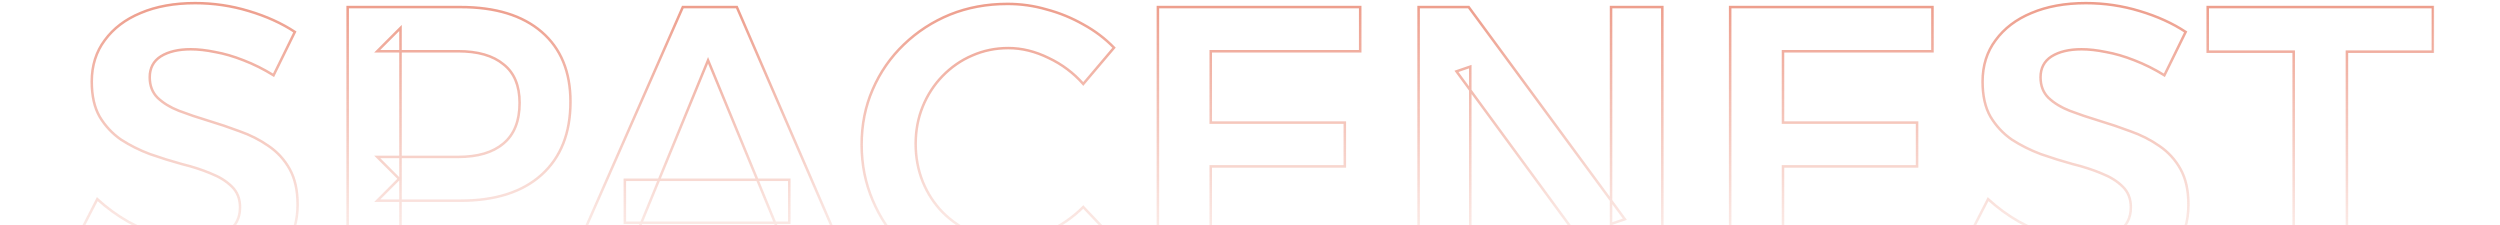 <svg xmlns="http://www.w3.org/2000/svg" width="989" height="89" viewBox="0 0 989 89" fill="none"><g clip-path="url(#clip0_266_1757)"><mask id="path-1-outside-1_266_1757" maskUnits="userSpaceOnUse" x="29" y="0" width="934" height="114" fill="black"><rect fill="white" x="29" width="934" height="114"></rect><path d="M108.218 29.788C104.37 27.396 100.418 25.42 96.362 23.86C92.41 22.3 88.666 21.208 85.13 20.584C81.594 19.856 78.37 19.492 75.458 19.492C70.57 19.492 66.618 20.428 63.602 22.3C60.69 24.172 59.234 26.928 59.234 30.568C59.234 33.896 60.274 36.6 62.354 38.68C64.538 40.76 67.346 42.476 70.778 43.828C74.314 45.18 78.162 46.48 82.322 47.728C86.482 48.976 90.642 50.38 94.802 51.94C98.962 53.396 102.758 55.32 106.19 57.712C109.726 60.104 112.534 63.172 114.614 66.916C116.694 70.66 117.734 75.34 117.734 80.956C117.734 87.716 115.914 93.488 112.274 98.272C108.634 103.056 103.642 106.748 97.298 109.348C91.058 111.948 83.934 113.248 75.926 113.248C70.102 113.248 64.382 112.52 58.766 111.064C53.254 109.504 48.002 107.424 43.01 104.824C38.122 102.224 33.702 99.208 29.75 95.776L38.486 78.772C42.23 82.204 46.286 85.168 50.654 87.664C55.022 90.056 59.39 91.928 63.758 93.28C68.23 94.528 72.39 95.152 76.238 95.152C82.166 95.152 86.742 94.008 89.966 91.72C93.294 89.432 94.958 86.208 94.958 82.048C94.958 78.616 93.866 75.86 91.682 73.78C89.602 71.7 86.846 69.984 83.414 68.632C79.982 67.176 76.134 65.928 71.87 64.888C67.71 63.744 63.55 62.444 59.39 60.988C55.23 59.428 51.382 57.504 47.846 55.216C44.414 52.824 41.606 49.808 39.422 46.168C37.342 42.528 36.302 37.9 36.302 32.284C36.302 25.94 38.018 20.48 41.45 15.904C44.882 11.224 49.614 7.636 55.646 5.14C61.782 2.54 68.958 1.24 77.174 1.24C84.454 1.24 91.526 2.28 98.39 4.36C105.358 6.44 111.442 9.196 116.642 12.628L108.218 29.788ZM182.151 2.8C195.983 2.8 206.695 6.076 214.287 12.628C221.879 19.18 225.675 28.384 225.675 40.24C225.675 52.616 221.879 62.236 214.287 69.1C206.695 75.964 195.983 79.396 182.151 79.396H149.235L158.439 70.192V112H137.535V2.8H182.151ZM181.215 62.08C189.015 62.08 194.995 60.312 199.155 56.776C203.419 53.24 205.551 47.884 205.551 40.708C205.551 33.844 203.419 28.748 199.155 25.42C194.995 21.988 189.015 20.272 181.215 20.272H149.235L158.439 11.068V71.284L149.235 62.08H181.215ZM270.121 2.8H291.493L338.761 112H316.453L280.105 23.86L243.913 112H222.073L270.121 2.8ZM247.189 71.128H312.241V88.132H247.189V71.128ZM428.537 33.22C424.689 28.852 420.113 25.42 414.809 22.924C409.505 20.324 404.201 19.024 398.897 19.024C393.801 19.024 389.017 20.012 384.545 21.988C380.177 23.86 376.277 26.564 372.845 30.1C369.517 33.532 366.917 37.536 365.045 42.112C363.173 46.688 362.237 51.628 362.237 56.932C362.237 62.236 363.173 67.228 365.045 71.908C366.917 76.484 369.517 80.488 372.845 83.92C376.277 87.352 380.177 90.056 384.545 92.032C389.017 94.008 393.801 94.996 398.897 94.996C404.201 94.996 409.453 93.852 414.653 91.564C419.853 89.172 424.481 85.948 428.537 81.892L440.861 94.84C437.221 98.584 433.009 101.86 428.225 104.668C423.545 107.476 418.605 109.66 413.405 111.22C408.309 112.676 403.109 113.404 397.805 113.404C389.797 113.404 382.309 112 375.341 109.192C368.477 106.28 362.445 102.276 357.245 97.18C352.149 92.084 348.145 86.104 345.233 79.24C342.321 72.376 340.865 65.044 340.865 57.244C340.865 49.34 342.321 42.06 345.233 35.404C348.145 28.644 352.253 22.716 357.557 17.62C362.861 12.524 368.945 8.572 375.809 5.764C382.777 2.956 390.369 1.552 398.585 1.552C403.889 1.552 409.037 2.28 414.029 3.736C419.125 5.088 423.961 7.064 428.537 9.664C433.113 12.16 437.169 15.228 440.705 18.868L428.537 33.22ZM458.066 2.8H538.094V20.272H478.97V48.508H532.01V65.824H478.97V94.528H539.966V112H458.066V2.8ZM561.203 2.8H581.015L642.791 86.728L637.331 88.6V2.8H657.611V112H637.643L576.179 28.228L581.639 26.356V112H561.203V2.8ZM684.449 2.8H764.477V20.272H705.353V48.508H758.393V65.824H705.353V94.528H766.349V112H684.449V2.8ZM856.226 29.788C852.378 27.396 848.426 25.42 844.37 23.86C840.418 22.3 836.674 21.208 833.138 20.584C829.602 19.856 826.378 19.492 823.466 19.492C818.578 19.492 814.626 20.428 811.61 22.3C808.698 24.172 807.242 26.928 807.242 30.568C807.242 33.896 808.282 36.6 810.362 38.68C812.546 40.76 815.354 42.476 818.786 43.828C822.322 45.18 826.17 46.48 830.33 47.728C834.49 48.976 838.65 50.38 842.81 51.94C846.97 53.396 850.766 55.32 854.198 57.712C857.734 60.104 860.542 63.172 862.622 66.916C864.702 70.66 865.742 75.34 865.742 80.956C865.742 87.716 863.922 93.488 860.282 98.272C856.642 103.056 851.65 106.748 845.306 109.348C839.066 111.948 831.942 113.248 823.934 113.248C818.11 113.248 812.39 112.52 806.774 111.064C801.262 109.504 796.01 107.424 791.018 104.824C786.13 102.224 781.71 99.208 777.758 95.776L786.494 78.772C790.238 82.204 794.294 85.168 798.662 87.664C803.03 90.056 807.398 91.928 811.766 93.28C816.238 94.528 820.398 95.152 824.246 95.152C830.174 95.152 834.75 94.008 837.974 91.72C841.302 89.432 842.966 86.208 842.966 82.048C842.966 78.616 841.874 75.86 839.69 73.78C837.61 71.7 834.854 69.984 831.422 68.632C827.99 67.176 824.142 65.928 819.878 64.888C815.718 63.744 811.558 62.444 807.398 60.988C803.238 59.428 799.39 57.504 795.854 55.216C792.422 52.824 789.614 49.808 787.43 46.168C785.35 42.528 784.31 37.9 784.31 32.284C784.31 25.94 786.026 20.48 789.458 15.904C792.89 11.224 797.622 7.636 803.654 5.14C809.79 2.54 816.966 1.24 825.182 1.24C832.462 1.24 839.534 2.28 846.398 4.36C853.366 6.44 859.45 9.196 864.65 12.628L856.226 29.788ZM873.375 2.8H962.451V20.428H928.443V112H907.383V20.428H873.375V2.8Z"></path></mask><path d="M108.218 29.788L107.954 30.213L108.423 30.504L108.667 30.008L108.218 29.788ZM96.362 23.86L96.178 24.325L96.183 24.327L96.362 23.86ZM85.13 20.584L85.029 21.074L85.036 21.075L85.043 21.076L85.13 20.584ZM63.602 22.3L63.338 21.875L63.332 21.879L63.602 22.3ZM62.354 38.68L62.001 39.034L62.009 39.042L62.354 38.68ZM70.778 43.828L70.595 44.293L70.6 44.295L70.778 43.828ZM82.322 47.728L82.466 47.249L82.322 47.728ZM94.802 51.94L94.626 52.408L94.637 52.412L94.802 51.94ZM106.19 57.712L105.904 58.122L105.91 58.126L106.19 57.712ZM114.614 66.916L114.177 67.159L114.614 66.916ZM112.274 98.272L112.672 98.575L112.274 98.272ZM97.298 109.348L97.109 108.885L97.106 108.886L97.298 109.348ZM58.766 111.064L58.63 111.545L58.641 111.548L58.766 111.064ZM43.01 104.824L42.775 105.265L42.779 105.267L43.01 104.824ZM29.75 95.776L29.305 95.547L29.126 95.896L29.422 96.153L29.75 95.776ZM38.486 78.772L38.824 78.403L38.341 77.961L38.041 78.543L38.486 78.772ZM50.654 87.664L50.406 88.098L50.414 88.103L50.654 87.664ZM63.758 93.28L63.61 93.758L63.624 93.762L63.758 93.28ZM89.966 91.72L89.683 91.308L89.677 91.312L89.966 91.72ZM91.682 73.78L91.329 74.134L91.337 74.142L91.682 73.78ZM83.414 68.632L83.219 69.092L83.231 69.097L83.414 68.632ZM71.87 64.888L71.737 65.37L71.745 65.372L71.752 65.374L71.87 64.888ZM59.39 60.988L59.215 61.456L59.225 61.46L59.39 60.988ZM47.846 55.216L47.56 55.626L47.567 55.631L47.575 55.636L47.846 55.216ZM39.422 46.168L38.988 46.416L38.993 46.425L39.422 46.168ZM41.45 15.904L41.85 16.204L41.853 16.2L41.45 15.904ZM55.646 5.14L55.837 5.602L55.841 5.6L55.646 5.14ZM98.39 4.36L98.245 4.838L98.247 4.839L98.39 4.36ZM116.642 12.628L117.091 12.848L117.285 12.453L116.918 12.211L116.642 12.628ZM108.218 29.788L108.482 29.363C104.608 26.955 100.628 24.965 96.542 23.393L96.362 23.86L96.183 24.327C100.208 25.875 104.132 27.837 107.954 30.213L108.218 29.788ZM96.362 23.86L96.546 23.395C92.568 21.825 88.791 20.722 85.217 20.092L85.13 20.584L85.043 21.076C88.541 21.694 92.252 22.775 96.178 24.325L96.362 23.86ZM85.13 20.584L85.231 20.094C81.669 19.361 78.411 18.992 75.458 18.992V19.492V19.992C78.329 19.992 81.519 20.351 85.029 21.074L85.13 20.584ZM75.458 19.492V18.992C70.511 18.992 66.458 19.939 63.338 21.875L63.602 22.3L63.866 22.725C66.778 20.917 70.629 19.992 75.458 19.992V19.492ZM63.602 22.3L63.332 21.879C60.268 23.849 58.734 26.768 58.734 30.568H59.234H59.734C59.734 27.088 61.112 24.495 63.873 22.721L63.602 22.3ZM59.234 30.568H58.734C58.734 34.01 59.814 36.847 62.001 39.034L62.354 38.68L62.708 38.326C60.734 36.353 59.734 33.782 59.734 30.568H59.234ZM62.354 38.68L62.009 39.042C64.249 41.175 67.116 42.923 70.595 44.293L70.778 43.828L70.961 43.363C67.576 42.029 64.827 40.345 62.699 38.318L62.354 38.68ZM70.778 43.828L70.6 44.295C74.148 45.652 78.008 46.956 82.178 48.207L82.322 47.728L82.466 47.249C78.316 46.004 74.48 44.708 70.957 43.361L70.778 43.828ZM82.322 47.728L82.178 48.207C86.327 49.452 90.477 50.852 94.626 52.408L94.802 51.94L94.978 51.472C90.807 49.908 86.637 48.5 82.466 47.249L82.322 47.728ZM94.802 51.94L94.637 52.412C98.756 53.854 102.511 55.758 105.904 58.122L106.19 57.712L106.476 57.302C103.005 54.883 99.168 52.938 94.967 51.468L94.802 51.94ZM106.19 57.712L105.91 58.126C109.381 60.474 112.135 63.483 114.177 67.159L114.614 66.916L115.051 66.673C112.933 62.861 110.072 59.734 106.47 57.298L106.19 57.712ZM114.614 66.916L114.177 67.159C116.205 70.809 117.234 75.399 117.234 80.956H117.734H118.234C118.234 75.281 117.183 70.511 115.051 66.673L114.614 66.916ZM117.734 80.956H117.234C117.234 87.621 115.442 93.283 111.876 97.969L112.274 98.272L112.672 98.575C116.386 93.693 118.234 87.811 118.234 80.956H117.734ZM112.274 98.272L111.876 97.969C108.297 102.673 103.382 106.314 97.109 108.885L97.298 109.348L97.488 109.811C103.902 107.182 108.971 103.439 112.672 98.575L112.274 98.272ZM97.298 109.348L97.106 108.886C90.937 111.457 83.88 112.748 75.926 112.748V113.248V113.748C83.988 113.748 91.179 112.439 97.49 109.81L97.298 109.348ZM75.926 113.248V112.748C70.144 112.748 64.466 112.025 58.892 110.58L58.766 111.064L58.641 111.548C64.298 113.015 70.06 113.748 75.926 113.748V113.248ZM58.766 111.064L58.902 110.583C53.422 109.032 48.202 106.965 43.241 104.381L43.01 104.824L42.779 105.267C47.802 107.883 53.086 109.976 58.63 111.545L58.766 111.064ZM43.01 104.824L43.245 104.383C38.388 101.799 34 98.804 30.078 95.398L29.75 95.776L29.422 96.153C33.404 99.612 37.856 102.649 42.775 105.265L43.01 104.824ZM29.75 95.776L30.195 96.004L38.931 79.001L38.486 78.772L38.041 78.543L29.305 95.547L29.75 95.776ZM38.486 78.772L38.148 79.141C41.919 82.597 46.005 85.584 50.406 88.098L50.654 87.664L50.902 87.23C46.567 84.752 42.541 81.811 38.824 78.403L38.486 78.772ZM50.654 87.664L50.414 88.103C54.809 90.509 59.208 92.395 63.61 93.758L63.758 93.28L63.906 92.802C59.573 91.461 55.236 89.603 50.894 87.225L50.654 87.664ZM63.758 93.28L63.624 93.762C68.131 95.019 72.337 95.652 76.238 95.652V95.152V94.652C72.444 94.652 68.329 94.037 63.892 92.798L63.758 93.28ZM76.238 95.152V95.652C82.221 95.652 86.914 94.499 90.255 92.128L89.966 91.72L89.677 91.312C86.57 93.517 82.111 94.652 76.238 94.652V95.152ZM89.966 91.72L90.249 92.132C93.718 89.747 95.458 86.367 95.458 82.048H94.958H94.458C94.458 86.049 92.87 89.117 89.683 91.308L89.966 91.72ZM94.958 82.048H95.458C95.458 78.5 94.324 75.606 92.027 73.418L91.682 73.78L91.337 74.142C93.408 76.114 94.458 78.732 94.458 82.048H94.958ZM91.682 73.78L92.036 73.427C89.897 71.287 87.078 69.538 83.597 68.167L83.414 68.632L83.231 69.097C86.615 70.43 89.308 72.113 91.329 74.134L91.682 73.78ZM83.414 68.632L83.609 68.172C80.149 66.704 76.274 65.448 71.989 64.402L71.87 64.888L71.752 65.374C75.994 66.408 79.816 67.648 83.219 69.092L83.414 68.632ZM71.87 64.888L72.003 64.406C67.854 63.265 63.705 61.968 59.555 60.516L59.39 60.988L59.225 61.46C63.395 62.92 67.566 64.223 71.737 65.37L71.87 64.888ZM59.39 60.988L59.566 60.52C55.438 58.972 51.622 57.064 48.118 54.796L47.846 55.216L47.575 55.636C51.142 57.944 55.023 59.884 59.215 61.456L59.39 60.988ZM47.846 55.216L48.132 54.806C44.759 52.455 41.999 49.491 39.851 45.911L39.422 46.168L38.993 46.425C41.213 50.125 44.069 53.193 47.56 55.626L47.846 55.216ZM39.422 46.168L39.856 45.92C37.832 42.377 36.802 37.842 36.802 32.284H36.302H35.802C35.802 37.959 36.853 42.679 38.988 46.416L39.422 46.168ZM36.302 32.284H36.802C36.802 26.036 38.49 20.684 41.85 16.204L41.45 15.904L41.05 15.604C37.546 20.276 35.802 25.844 35.802 32.284H36.302ZM41.45 15.904L41.853 16.2C45.225 11.602 49.879 8.067 55.837 5.602L55.646 5.14L55.455 4.678C49.349 7.205 44.54 10.846 41.047 15.608L41.45 15.904ZM55.646 5.14L55.841 5.6C61.903 3.032 69.01 1.74 77.174 1.74V1.24V0.74C68.906 0.74 61.661 2.048 55.451 4.68L55.646 5.14ZM77.174 1.24V1.74C84.406 1.74 91.429 2.773 98.245 4.838L98.39 4.36L98.535 3.881C91.623 1.787 84.502 0.74 77.174 0.74V1.24ZM98.39 4.36L98.247 4.839C105.176 6.907 111.214 9.644 116.367 13.045L116.642 12.628L116.918 12.211C111.671 8.748 105.54 5.973 98.533 3.881L98.39 4.36ZM116.642 12.628L116.193 12.408L107.769 29.568L108.218 29.788L108.667 30.008L117.091 12.848L116.642 12.628ZM214.287 69.1L214.622 69.471L214.287 69.1ZM149.235 79.396L148.882 79.042L148.028 79.896H149.235V79.396ZM158.439 70.192H158.939V68.985L158.086 69.838L158.439 70.192ZM158.439 112V112.5H158.939V112H158.439ZM137.535 112H137.035V112.5H137.535V112ZM137.535 2.8V2.3H137.035V2.8H137.535ZM199.155 56.776L198.836 56.391L198.831 56.395L199.155 56.776ZM199.155 25.42L198.837 25.806L198.848 25.814L199.155 25.42ZM149.235 20.272L148.882 19.918L148.028 20.772H149.235V20.272ZM158.439 11.068H158.939V9.861L158.086 10.714L158.439 11.068ZM158.439 71.284L158.086 71.638L158.939 72.491V71.284H158.439ZM149.235 62.08V61.58H148.028L148.882 62.434L149.235 62.08ZM182.151 2.8V3.3C195.909 3.3 206.489 6.558 213.96 13.007L214.287 12.628L214.614 12.249C206.902 5.594 196.058 2.3 182.151 2.3V2.8ZM214.287 12.628L213.96 13.007C221.422 19.446 225.175 28.5 225.175 40.24H225.675H226.175C226.175 28.268 222.336 18.914 214.614 12.249L214.287 12.628ZM225.675 40.24H225.175C225.175 52.507 221.417 61.98 213.952 68.729L214.287 69.1L214.622 69.471C222.341 62.492 226.175 52.725 226.175 40.24H225.675ZM214.287 69.1L213.952 68.729C206.48 75.484 195.903 78.896 182.151 78.896V79.396V79.896C196.063 79.896 206.91 76.444 214.622 69.471L214.287 69.1ZM182.151 79.396V78.896H149.235V79.396V79.896H182.151V79.396ZM149.235 79.396L149.589 79.75L158.793 70.546L158.439 70.192L158.086 69.838L148.882 79.042L149.235 79.396ZM158.439 70.192H157.939V112H158.439H158.939V70.192H158.439ZM158.439 112V111.5H137.535V112V112.5H158.439V112ZM137.535 112H138.035V2.8H137.535H137.035V112H137.535ZM137.535 2.8V3.3H182.151V2.8V2.3H137.535V2.8ZM181.215 62.08V62.58C189.084 62.58 195.197 60.797 199.479 57.157L199.155 56.776L198.831 56.395C194.794 59.827 188.947 61.58 181.215 61.58V62.08ZM199.155 56.776L199.474 57.161C203.885 53.503 206.051 47.986 206.051 40.708H205.551H205.051C205.051 47.782 202.953 52.977 198.836 56.391L199.155 56.776ZM205.551 40.708H206.051C206.051 33.735 203.88 28.473 199.463 25.026L199.155 25.42L198.848 25.814C202.958 29.023 205.051 33.953 205.051 40.708H205.551ZM199.155 25.42L199.473 25.034C195.191 21.502 189.081 19.772 181.215 19.772V20.272V20.772C188.95 20.772 194.799 22.474 198.837 25.806L199.155 25.42ZM181.215 20.272V19.772H149.235V20.272V20.772H181.215V20.272ZM149.235 20.272L149.589 20.625L158.793 11.422L158.439 11.068L158.086 10.714L148.882 19.918L149.235 20.272ZM158.439 11.068H157.939V71.284H158.439H158.939V11.068H158.439ZM158.439 71.284L158.793 70.93L149.589 61.726L149.235 62.08L148.882 62.434L158.086 71.638L158.439 71.284ZM149.235 62.08V62.58H181.215V62.08V61.58H149.235V62.08ZM270.121 2.8V2.3H269.794L269.663 2.599L270.121 2.8ZM291.493 2.8L291.951 2.601L291.821 2.3H291.493V2.8ZM338.761 112V112.5H339.522L339.219 111.801L338.761 112ZM316.453 112L315.99 112.191L316.118 112.5H316.453V112ZM280.105 23.86L280.567 23.669L280.104 22.546L279.642 23.67L280.105 23.86ZM243.913 112V112.5H244.248L244.375 112.19L243.913 112ZM222.073 112L221.615 111.799L221.306 112.5H222.073V112ZM247.189 71.128V70.628H246.689V71.128H247.189ZM312.241 71.128H312.741V70.628H312.241V71.128ZM312.241 88.132V88.632H312.741V88.132H312.241ZM247.189 88.132H246.689V88.632H247.189V88.132ZM270.121 2.8V3.3H291.493V2.8V2.3H270.121V2.8ZM291.493 2.8L291.034 2.999L338.302 112.199L338.761 112L339.219 111.801L291.951 2.601L291.493 2.8ZM338.761 112V111.5H316.453V112V112.5H338.761V112ZM316.453 112L316.915 111.809L280.567 23.669L280.105 23.86L279.642 24.051L315.99 112.191L316.453 112ZM280.105 23.86L279.642 23.67L243.45 111.81L243.913 112L244.375 112.19L280.567 24.05L280.105 23.86ZM243.913 112V111.5H222.073V112V112.5H243.913V112ZM222.073 112L222.53 112.201L270.578 3.001L270.121 2.8L269.663 2.599L221.615 111.799L222.073 112ZM247.189 71.128V71.628H312.241V71.128V70.628H247.189V71.128ZM312.241 71.128H311.741V88.132H312.241H312.741V71.128H312.241ZM312.241 88.132V87.632H247.189V88.132V88.632H312.241V88.132ZM247.189 88.132H247.689V71.128H247.189H246.689V88.132H247.189ZM428.537 33.22L428.162 33.55L428.545 33.985L428.919 33.543L428.537 33.22ZM414.809 22.924L414.589 23.373L414.596 23.376L414.809 22.924ZM384.545 21.988L384.742 22.448L384.747 22.445L384.545 21.988ZM372.845 30.1L372.487 29.752L372.486 29.752L372.845 30.1ZM365.045 42.112L364.583 41.923L365.045 42.112ZM365.045 71.908L364.581 72.094L364.583 72.097L365.045 71.908ZM372.845 83.92L372.486 84.268L372.492 84.274L372.845 83.92ZM384.545 92.032L384.339 92.488L384.343 92.489L384.545 92.032ZM414.653 91.564L414.855 92.022L414.862 92.018L414.653 91.564ZM428.537 81.892L428.899 81.547L428.546 81.176L428.184 81.538L428.537 81.892ZM440.861 94.84L441.22 95.189L441.555 94.844L441.223 94.495L440.861 94.84ZM428.225 104.668L427.972 104.237L427.968 104.239L428.225 104.668ZM413.405 111.22L413.543 111.701L413.549 111.699L413.405 111.22ZM375.341 109.192L375.146 109.652L375.154 109.656L375.341 109.192ZM357.245 97.18L356.892 97.534L356.895 97.537L357.245 97.18ZM345.233 79.24L344.773 79.435L345.233 79.24ZM345.233 35.404L345.691 35.604L345.693 35.602L345.233 35.404ZM357.557 17.62L357.904 17.98L357.557 17.62ZM375.809 5.764L375.622 5.3L375.62 5.301L375.809 5.764ZM414.029 3.736L413.889 4.216L413.901 4.219L414.029 3.736ZM428.537 9.664L428.29 10.099L428.298 10.103L428.537 9.664ZM440.705 18.868L441.087 19.191L441.38 18.845L441.064 18.52L440.705 18.868ZM428.537 33.22L428.912 32.889C425.019 28.47 420.388 24.997 415.022 22.472L414.809 22.924L414.596 23.376C419.839 25.843 424.36 29.234 428.162 33.55L428.537 33.22ZM414.809 22.924L415.029 22.475C409.665 19.845 404.286 18.524 398.897 18.524V19.024V19.524C404.117 19.524 409.346 20.803 414.589 23.373L414.809 22.924ZM398.897 19.024V18.524C393.735 18.524 388.882 19.525 384.343 21.531L384.545 21.988L384.747 22.445C389.153 20.499 393.868 19.524 398.897 19.524V19.024ZM384.545 21.988L384.348 21.528C379.917 23.427 375.963 26.17 372.487 29.752L372.845 30.1L373.204 30.448C376.592 26.958 380.437 24.293 384.742 22.448L384.545 21.988ZM372.845 30.1L372.486 29.752C369.112 33.231 366.478 37.29 364.583 41.923L365.045 42.112L365.508 42.301C367.357 37.782 369.922 33.833 373.204 30.448L372.845 30.1ZM365.045 42.112L364.583 41.923C362.684 46.563 361.737 51.568 361.737 56.932H362.237H362.737C362.737 51.688 363.662 46.813 365.508 42.301L365.045 42.112ZM362.237 56.932H361.737C361.737 62.296 362.684 67.352 364.581 72.094L365.045 71.908L365.51 71.722C363.662 67.104 362.737 62.176 362.737 56.932H362.237ZM365.045 71.908L364.583 72.097C366.478 76.73 369.112 80.789 372.486 84.268L372.845 83.92L373.204 83.572C369.922 80.187 367.357 76.238 365.508 71.719L365.045 71.908ZM372.845 83.92L372.492 84.274C375.966 87.748 379.916 90.486 384.339 92.487L384.545 92.032L384.751 91.576C380.439 89.626 376.589 86.956 373.199 83.567L372.845 83.92ZM384.545 92.032L384.343 92.489C388.882 94.495 393.735 95.496 398.897 95.496V94.996V94.496C393.868 94.496 389.153 93.521 384.747 91.575L384.545 92.032ZM398.897 94.996V95.496C404.275 95.496 409.596 94.336 414.855 92.022L414.653 91.564L414.452 91.106C409.311 93.368 404.127 94.496 398.897 94.496V94.996ZM414.653 91.564L414.862 92.018C420.116 89.602 424.793 86.343 428.891 82.246L428.537 81.892L428.184 81.538C424.17 85.553 419.59 88.743 414.444 91.11L414.653 91.564ZM428.537 81.892L428.175 82.237L440.499 95.185L440.861 94.84L441.223 94.495L428.899 81.547L428.537 81.892ZM440.861 94.84L440.503 94.492C436.896 98.201 432.72 101.45 427.972 104.237L428.225 104.668L428.478 105.099C433.299 102.27 437.547 98.967 441.22 95.189L440.861 94.84ZM428.225 104.668L427.968 104.239C423.323 107.026 418.422 109.193 413.262 110.741L413.405 111.22L413.549 111.699C418.789 110.127 423.767 107.926 428.483 105.097L428.225 104.668ZM413.405 111.22L413.268 110.739C408.217 112.182 403.063 112.904 397.805 112.904V113.404V113.904C403.156 113.904 408.402 113.17 413.543 111.701L413.405 111.22ZM397.805 113.404V112.904C389.857 112.904 382.433 111.511 375.528 108.728L375.341 109.192L375.154 109.656C382.186 112.489 389.738 113.904 397.805 113.904V113.404ZM375.341 109.192L375.537 108.732C368.729 105.844 362.75 101.874 357.595 96.823L357.245 97.18L356.895 97.537C362.141 102.678 368.226 106.716 375.146 109.652L375.341 109.192ZM357.245 97.18L357.599 96.826C352.55 91.777 348.581 85.852 345.694 79.045L345.233 79.24L344.773 79.435C347.709 86.356 351.749 92.391 356.892 97.534L357.245 97.18ZM345.233 79.24L345.694 79.045C342.809 72.245 341.365 64.98 341.365 57.244H340.865H340.365C340.365 65.108 341.834 72.507 344.773 79.435L345.233 79.24ZM340.865 57.244H341.365C341.365 49.403 342.809 42.192 345.691 35.604L345.233 35.404L344.775 35.204C341.833 41.928 340.365 49.277 340.365 57.244H340.865ZM345.233 35.404L345.693 35.602C348.578 28.903 352.648 23.03 357.904 17.98L357.557 17.62L357.211 17.259C351.859 22.402 347.712 28.385 344.774 35.206L345.233 35.404ZM357.557 17.62L357.904 17.98C363.162 12.929 369.192 9.011 375.999 6.227L375.809 5.764L375.62 5.301C368.698 8.133 362.561 12.119 357.211 17.259L357.557 17.62ZM375.809 5.764L375.996 6.228C382.899 3.446 390.427 2.052 398.585 2.052V1.552V1.052C390.311 1.052 382.655 2.466 375.622 5.3L375.809 5.764ZM398.585 1.552V2.052C403.843 2.052 408.944 2.774 413.889 4.216L414.029 3.736L414.169 3.256C409.131 1.786 403.936 1.052 398.585 1.052V1.552ZM414.029 3.736L413.901 4.219C418.956 5.56 423.752 7.52 428.29 10.099L428.537 9.664L428.784 9.229C424.171 6.608 419.295 4.616 414.158 3.253L414.029 3.736ZM428.537 9.664L428.298 10.103C432.831 12.576 436.847 15.613 440.347 19.216L440.705 18.868L441.064 18.52C437.492 14.843 433.396 11.744 428.777 9.225L428.537 9.664ZM440.705 18.868L440.324 18.545L428.156 32.897L428.537 33.22L428.919 33.543L441.087 19.191L440.705 18.868ZM458.066 2.8V2.3H457.566V2.8H458.066ZM538.094 2.8H538.594V2.3H538.094V2.8ZM538.094 20.272V20.772H538.594V20.272H538.094ZM478.97 20.272V19.772H478.47V20.272H478.97ZM478.97 48.508H478.47V49.008H478.97V48.508ZM532.01 48.508H532.51V48.008H532.01V48.508ZM532.01 65.824V66.324H532.51V65.824H532.01ZM478.97 65.824V65.324H478.47V65.824H478.97ZM478.97 94.528H478.47V95.028H478.97V94.528ZM539.966 94.528H540.466V94.028H539.966V94.528ZM539.966 112V112.5H540.466V112H539.966ZM458.066 112H457.566V112.5H458.066V112ZM458.066 2.8V3.3H538.094V2.8V2.3H458.066V2.8ZM538.094 2.8H537.594V20.272H538.094H538.594V2.8H538.094ZM538.094 20.272V19.772H478.97V20.272V20.772H538.094V20.272ZM478.97 20.272H478.47V48.508H478.97H479.47V20.272H478.97ZM478.97 48.508V49.008H532.01V48.508V48.008H478.97V48.508ZM532.01 48.508H531.51V65.824H532.01H532.51V48.508H532.01ZM532.01 65.824V65.324H478.97V65.824V66.324H532.01V65.824ZM478.97 65.824H478.47V94.528H478.97H479.47V65.824H478.97ZM478.97 94.528V95.028H539.966V94.528V94.028H478.97V94.528ZM539.966 94.528H539.466V112H539.966H540.466V94.528H539.966ZM539.966 112V111.5H458.066V112V112.5H539.966V112ZM458.066 112H458.566V2.8H458.066H457.566V112H458.066ZM561.203 2.8V2.3H560.703V2.8H561.203ZM581.015 2.8L581.418 2.504L581.268 2.3H581.015V2.8ZM642.791 86.728L642.953 87.201L643.598 86.98L643.194 86.432L642.791 86.728ZM637.331 88.6H636.831V89.3L637.493 89.073L637.331 88.6ZM637.331 2.8V2.3H636.831V2.8H637.331ZM657.611 2.8H658.111V2.3H657.611V2.8ZM657.611 112V112.5H658.111V112H657.611ZM637.643 112L637.24 112.296L637.39 112.5H637.643V112ZM576.179 28.228L576.017 27.755L575.374 27.976L575.776 28.524L576.179 28.228ZM581.639 26.356H582.139V25.656L581.477 25.883L581.639 26.356ZM581.639 112V112.5H582.139V112H581.639ZM561.203 112H560.703V112.5H561.203V112ZM561.203 2.8V3.3H581.015V2.8V2.3H561.203V2.8ZM581.015 2.8L580.612 3.096L642.388 87.024L642.791 86.728L643.194 86.432L581.418 2.504L581.015 2.8ZM642.791 86.728L642.629 86.255L637.169 88.127L637.331 88.6L637.493 89.073L642.953 87.201L642.791 86.728ZM637.331 88.6H637.831V2.8H637.331H636.831V88.6H637.331ZM637.331 2.8V3.3H657.611V2.8V2.3H637.331V2.8ZM657.611 2.8H657.111V112H657.611H658.111V2.8H657.611ZM657.611 112V111.5H637.643V112V112.5H657.611V112ZM637.643 112L638.046 111.704L576.582 27.932L576.179 28.228L575.776 28.524L637.24 112.296L637.643 112ZM576.179 28.228L576.341 28.701L581.801 26.829L581.639 26.356L581.477 25.883L576.017 27.755L576.179 28.228ZM581.639 26.356H581.139V112H581.639H582.139V26.356H581.639ZM581.639 112V111.5H561.203V112V112.5H581.639V112ZM561.203 112H561.703V2.8H561.203H560.703V112H561.203ZM684.449 2.8V2.3H683.949V2.8H684.449ZM764.477 2.8H764.977V2.3H764.477V2.8ZM764.477 20.272V20.772H764.977V20.272H764.477ZM705.353 20.272V19.772H704.853V20.272H705.353ZM705.353 48.508H704.853V49.008H705.353V48.508ZM758.393 48.508H758.893V48.008H758.393V48.508ZM758.393 65.824V66.324H758.893V65.824H758.393ZM705.353 65.824V65.324H704.853V65.824H705.353ZM705.353 94.528H704.853V95.028H705.353V94.528ZM766.349 94.528H766.849V94.028H766.349V94.528ZM766.349 112V112.5H766.849V112H766.349ZM684.449 112H683.949V112.5H684.449V112ZM684.449 2.8V3.3H764.477V2.8V2.3H684.449V2.8ZM764.477 2.8H763.977V20.272H764.477H764.977V2.8H764.477ZM764.477 20.272V19.772H705.353V20.272V20.772H764.477V20.272ZM705.353 20.272H704.853V48.508H705.353H705.853V20.272H705.353ZM705.353 48.508V49.008H758.393V48.508V48.008H705.353V48.508ZM758.393 48.508H757.893V65.824H758.393H758.893V48.508H758.393ZM758.393 65.824V65.324H705.353V65.824V66.324H758.393V65.824ZM705.353 65.824H704.853V94.528H705.353H705.853V65.824H705.353ZM705.353 94.528V95.028H766.349V94.528V94.028H705.353V94.528ZM766.349 94.528H765.849V112H766.349H766.849V94.528H766.349ZM766.349 112V111.5H684.449V112V112.5H766.349V112ZM684.449 112H684.949V2.8H684.449H683.949V112H684.449ZM856.226 29.788L855.962 30.213L856.431 30.504L856.675 30.008L856.226 29.788ZM844.37 23.86L844.186 24.325L844.19 24.327L844.37 23.86ZM833.138 20.584L833.037 21.074L833.044 21.075L833.051 21.076L833.138 20.584ZM811.61 22.3L811.346 21.875L811.34 21.879L811.61 22.3ZM810.362 38.68L810.008 39.034L810.017 39.042L810.362 38.68ZM818.786 43.828L818.603 44.293L818.607 44.295L818.786 43.828ZM830.33 47.728L830.474 47.249L830.33 47.728ZM842.81 51.94L842.634 52.408L842.645 52.412L842.81 51.94ZM854.198 57.712L853.912 58.122L853.918 58.126L854.198 57.712ZM862.622 66.916L862.185 67.159L862.622 66.916ZM860.282 98.272L860.68 98.575L860.282 98.272ZM845.306 109.348L845.116 108.885L845.114 108.886L845.306 109.348ZM806.774 111.064L806.638 111.545L806.648 111.548L806.774 111.064ZM791.018 104.824L790.783 105.265L790.787 105.267L791.018 104.824ZM777.758 95.776L777.313 95.547L777.134 95.896L777.43 96.153L777.758 95.776ZM786.494 78.772L786.832 78.403L786.349 77.961L786.049 78.543L786.494 78.772ZM798.662 87.664L798.414 88.098L798.422 88.103L798.662 87.664ZM811.766 93.28L811.618 93.758L811.632 93.762L811.766 93.28ZM837.974 91.72L837.691 91.308L837.685 91.312L837.974 91.72ZM839.69 73.78L839.336 74.134L839.345 74.142L839.69 73.78ZM831.422 68.632L831.227 69.092L831.239 69.097L831.422 68.632ZM819.878 64.888L819.745 65.37L819.752 65.372L819.759 65.374L819.878 64.888ZM807.398 60.988L807.222 61.456L807.233 61.46L807.398 60.988ZM795.854 55.216L795.568 55.626L795.575 55.631L795.582 55.636L795.854 55.216ZM787.43 46.168L786.996 46.416L787.001 46.425L787.43 46.168ZM789.458 15.904L789.858 16.204L789.861 16.2L789.458 15.904ZM803.654 5.14L803.845 5.602L803.849 5.6L803.654 5.14ZM846.398 4.36L846.253 4.838L846.255 4.839L846.398 4.36ZM864.65 12.628L865.099 12.848L865.293 12.453L864.925 12.211L864.65 12.628ZM856.226 29.788L856.49 29.363C852.616 26.955 848.636 24.965 844.549 23.393L844.37 23.86L844.19 24.327C848.216 25.875 852.14 27.837 855.962 30.213L856.226 29.788ZM844.37 23.86L844.554 23.395C840.576 21.825 836.799 20.722 833.225 20.092L833.138 20.584L833.051 21.076C836.549 21.694 840.26 22.775 844.186 24.325L844.37 23.86ZM833.138 20.584L833.239 20.094C829.677 19.361 826.419 18.992 823.466 18.992V19.492V19.992C826.337 19.992 829.527 20.351 833.037 21.074L833.138 20.584ZM823.466 19.492V18.992C818.519 18.992 814.466 19.939 811.346 21.875L811.61 22.3L811.874 22.725C814.786 20.917 818.637 19.992 823.466 19.992V19.492ZM811.61 22.3L811.34 21.879C808.276 23.849 806.742 26.768 806.742 30.568H807.242H807.742C807.742 27.088 809.12 24.495 811.88 22.721L811.61 22.3ZM807.242 30.568H806.742C806.742 34.01 807.822 36.847 810.008 39.034L810.362 38.68L810.715 38.326C808.742 36.353 807.742 33.782 807.742 30.568H807.242ZM810.362 38.68L810.017 39.042C812.257 41.175 815.124 42.923 818.603 44.293L818.786 43.828L818.969 43.363C815.584 42.029 812.835 40.345 810.707 38.318L810.362 38.68ZM818.786 43.828L818.607 44.295C822.156 45.652 826.016 46.956 830.186 48.207L830.33 47.728L830.474 47.249C826.324 46.004 822.487 44.708 818.964 43.361L818.786 43.828ZM830.33 47.728L830.186 48.207C834.335 49.452 838.485 50.852 842.634 52.408L842.81 51.94L842.985 51.472C838.815 49.908 834.645 48.5 830.474 47.249L830.33 47.728ZM842.81 51.94L842.645 52.412C846.764 53.854 850.519 55.758 853.912 58.122L854.198 57.712L854.484 57.302C851.013 54.883 847.176 52.938 842.975 51.468L842.81 51.94ZM854.198 57.712L853.918 58.126C857.388 60.474 860.143 63.483 862.185 67.159L862.622 66.916L863.059 66.673C860.941 62.861 858.079 59.734 854.478 57.298L854.198 57.712ZM862.622 66.916L862.185 67.159C864.213 70.809 865.242 75.399 865.242 80.956H865.742H866.242C866.242 75.281 865.191 70.511 863.059 66.673L862.622 66.916ZM865.742 80.956H865.242C865.242 87.621 863.45 93.283 859.884 97.969L860.282 98.272L860.68 98.575C864.394 93.693 866.242 87.811 866.242 80.956H865.742ZM860.282 98.272L859.884 97.969C856.305 102.673 851.39 106.314 845.116 108.885L845.306 109.348L845.496 109.811C851.91 107.182 856.979 103.439 860.68 98.575L860.282 98.272ZM845.306 109.348L845.114 108.886C838.945 111.457 831.888 112.748 823.934 112.748V113.248V113.748C831.996 113.748 839.187 112.439 845.498 109.81L845.306 109.348ZM823.934 113.248V112.748C818.152 112.748 812.474 112.025 806.899 110.58L806.774 111.064L806.648 111.548C812.306 113.015 818.068 113.748 823.934 113.748V113.248ZM806.774 111.064L806.91 110.583C801.43 109.032 796.21 106.965 791.249 104.381L791.018 104.824L790.787 105.267C795.81 107.883 801.094 109.976 806.638 111.545L806.774 111.064ZM791.018 104.824L791.253 104.383C786.396 101.799 782.008 98.804 778.086 95.398L777.758 95.776L777.43 96.153C781.412 99.612 785.864 102.649 790.783 105.265L791.018 104.824ZM777.758 95.776L778.203 96.004L786.939 79.001L786.494 78.772L786.049 78.543L777.313 95.547L777.758 95.776ZM786.494 78.772L786.156 79.141C789.927 82.597 794.013 85.584 798.414 88.098L798.662 87.664L798.91 87.23C794.575 84.752 790.549 81.811 786.832 78.403L786.494 78.772ZM798.662 87.664L798.422 88.103C802.817 90.509 807.215 92.395 811.618 93.758L811.766 93.28L811.914 92.802C807.58 91.461 803.243 89.603 798.902 87.225L798.662 87.664ZM811.766 93.28L811.632 93.762C816.139 95.019 820.344 95.652 824.246 95.652V95.152V94.652C820.452 94.652 816.337 94.037 811.9 92.798L811.766 93.28ZM824.246 95.152V95.652C830.229 95.652 834.922 94.499 838.263 92.128L837.974 91.72L837.685 91.312C834.578 93.517 830.119 94.652 824.246 94.652V95.152ZM837.974 91.72L838.257 92.132C841.726 89.747 843.466 86.367 843.466 82.048H842.966H842.466C842.466 86.049 840.878 89.117 837.691 91.308L837.974 91.72ZM842.966 82.048H843.466C843.466 78.5 842.332 75.606 840.035 73.418L839.69 73.78L839.345 74.142C841.416 76.114 842.466 78.732 842.466 82.048H842.966ZM839.69 73.78L840.043 73.427C837.904 71.287 835.085 69.538 831.605 68.167L831.422 68.632L831.239 69.097C834.622 70.43 837.315 72.113 839.336 74.134L839.69 73.78ZM831.422 68.632L831.617 68.172C828.156 66.704 824.282 65.448 819.996 64.402L819.878 64.888L819.759 65.374C824.002 66.408 827.823 67.648 831.227 69.092L831.422 68.632ZM819.878 64.888L820.01 64.406C815.862 63.265 811.713 61.968 807.563 60.516L807.398 60.988L807.233 61.46C811.403 62.92 815.574 64.223 819.745 65.37L819.878 64.888ZM807.398 60.988L807.573 60.52C803.445 58.972 799.63 57.064 796.126 54.796L795.854 55.216L795.582 55.636C799.15 57.944 803.031 59.884 807.222 61.456L807.398 60.988ZM795.854 55.216L796.14 54.806C792.767 52.455 790.007 49.491 787.859 45.911L787.43 46.168L787.001 46.425C789.221 50.125 792.077 53.193 795.568 55.626L795.854 55.216ZM787.43 46.168L787.864 45.92C785.839 42.377 784.81 37.842 784.81 32.284H784.31H783.81C783.81 37.959 784.86 42.679 786.996 46.416L787.43 46.168ZM784.31 32.284H784.81C784.81 26.036 786.498 20.684 789.858 16.204L789.458 15.904L789.058 15.604C785.554 20.276 783.81 25.844 783.81 32.284H784.31ZM789.458 15.904L789.861 16.2C793.232 11.602 797.887 8.067 803.845 5.602L803.654 5.14L803.463 4.678C797.357 7.205 792.547 10.846 789.055 15.608L789.458 15.904ZM803.654 5.14L803.849 5.6C809.911 3.032 817.018 1.74 825.182 1.74V1.24V0.74C816.914 0.74 809.669 2.048 803.459 4.68L803.654 5.14ZM825.182 1.24V1.74C832.414 1.74 839.437 2.773 846.253 4.838L846.398 4.36L846.543 3.881C839.631 1.787 832.51 0.74 825.182 0.74V1.24ZM846.398 4.36L846.255 4.839C853.184 6.907 859.222 9.644 864.375 13.045L864.65 12.628L864.925 12.211C859.678 8.748 853.548 5.973 846.541 3.881L846.398 4.36ZM864.65 12.628L864.201 12.408L855.777 29.568L856.226 29.788L856.675 30.008L865.099 12.848L864.65 12.628ZM873.375 2.8V2.3H872.875V2.8H873.375ZM962.451 2.8H962.951V2.3H962.451V2.8ZM962.451 20.428V20.928H962.951V20.428H962.451ZM928.443 20.428V19.928H927.943V20.428H928.443ZM928.443 112V112.5H928.943V112H928.443ZM907.383 112H906.883V112.5H907.383V112ZM907.383 20.428H907.883V19.928H907.383V20.428ZM873.375 20.428H872.875V20.928H873.375V20.428ZM873.375 2.8V3.3H962.451V2.8V2.3H873.375V2.8ZM962.451 2.8H961.951V20.428H962.451H962.951V2.8H962.451ZM962.451 20.428V19.928H928.443V20.428V20.928H962.451V20.428ZM928.443 20.428H927.943V112H928.443H928.943V20.428H928.443ZM928.443 112V111.5H907.383V112V112.5H928.443V112ZM907.383 112H907.883V20.428H907.383H906.883V112H907.383ZM907.383 20.428V19.928H873.375V20.428V20.928H907.383V20.428ZM873.375 20.428H873.875V2.8H873.375H872.875V20.428H873.375Z" fill="url(#paint0_linear_266_1757)" mask="url(#path-1-outside-1_266_1757)"></path></g><defs><linearGradient id="paint0_linear_266_1757" x1="495" y1="-152" x2="495" y2="266" gradientUnits="userSpaceOnUse"><stop offset="0.131" stop-color="#DE4928"></stop><stop offset="0.637" stop-color="#DE4928" stop-opacity="0"></stop></linearGradient><clipPath id="clip0_266_1757"><rect width="989" height="89" fill="white"></rect></clipPath></defs></svg>
